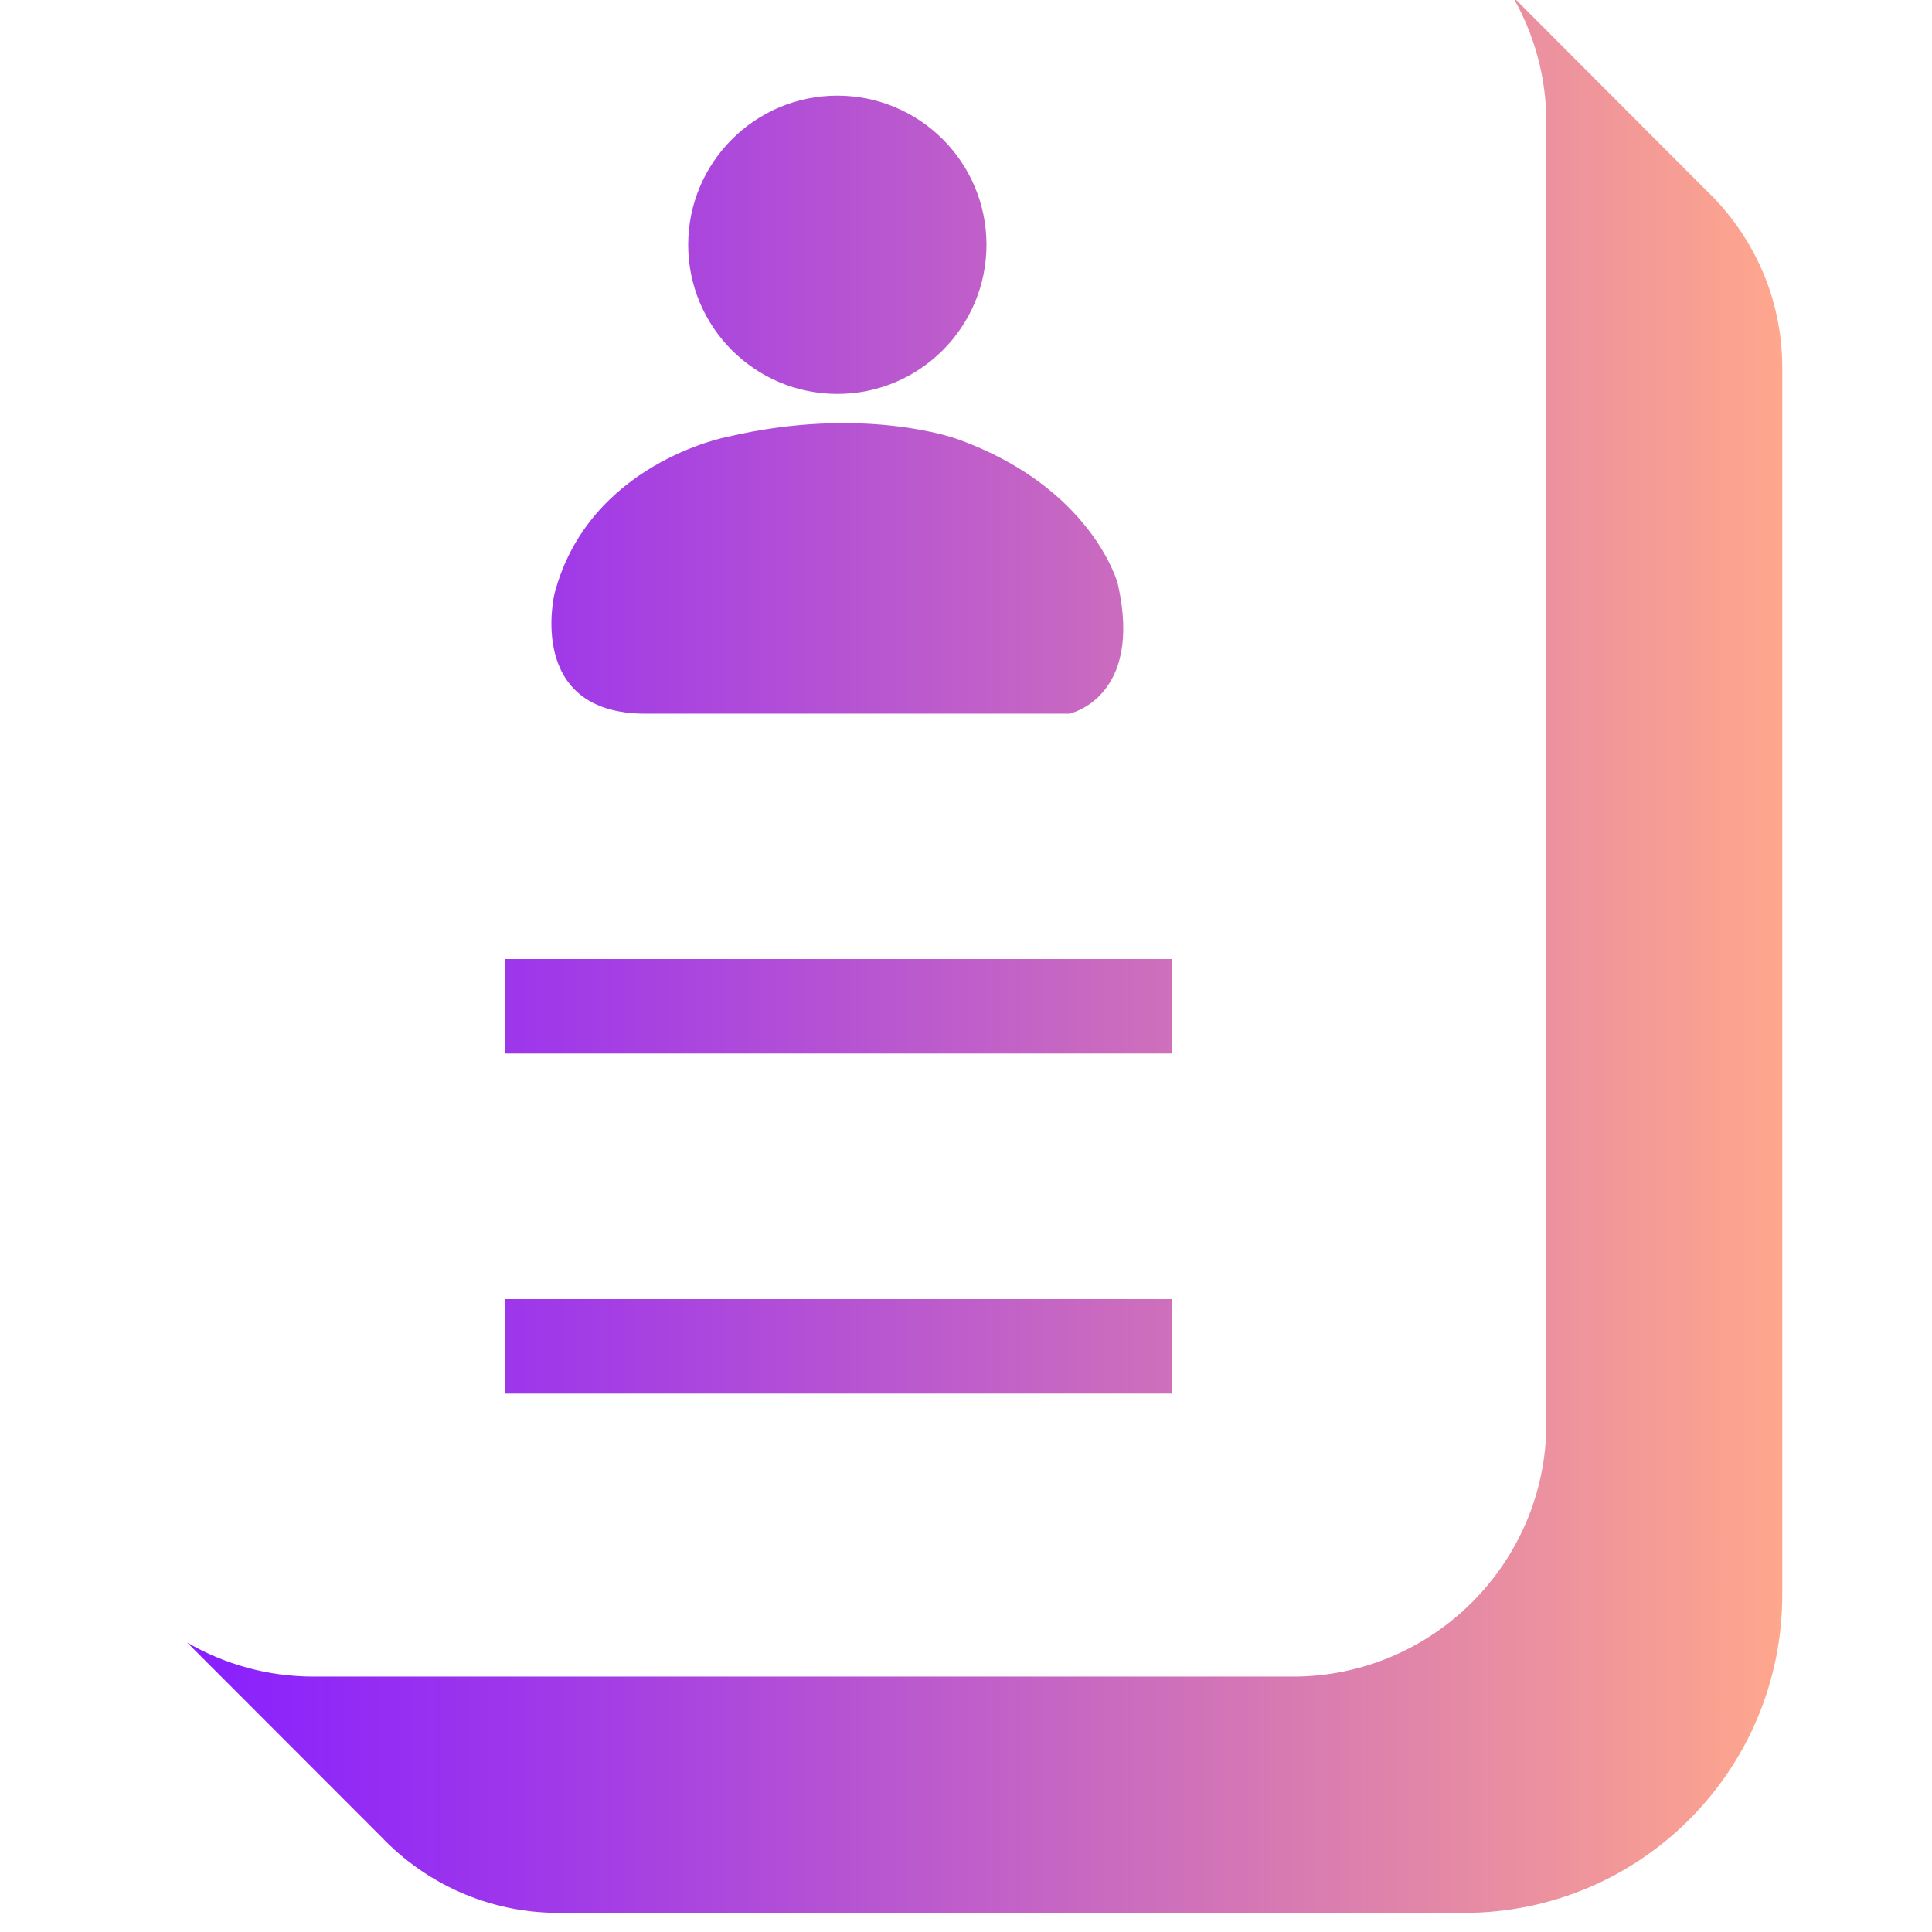 <?xml version="1.0" encoding="UTF-8"?>
<svg xmlns="http://www.w3.org/2000/svg" xmlns:xlink="http://www.w3.org/1999/xlink" width="1240pt" height="1240pt" viewBox="0 0 1240 1240" version="1.1">
<defs>
<linearGradient id="linear0" gradientUnits="userSpaceOnUse" x1="9.691" y1="49.404" x2="92.252" y2="49.404" gradientTransform="matrix(12.4,0,0,12.4,0,0)">
<stop offset="0" style="stop-color:rgb(53.333%,12.157%,100%);stop-opacity:1;"/>
<stop offset="0.241" style="stop-color:rgb(63.137%,23.137%,90.588%);stop-opacity:1;"/>
<stop offset="0.761" style="stop-color:rgb(87.843%,51.765%,66.667%);stop-opacity:1;"/>
<stop offset="1" style="stop-color:rgb(100%,65.49%,54.902%);stop-opacity:1;"/>
</linearGradient>
</defs>
<g id="surface1">
<path style=" stroke:none;fill-rule:nonzero;fill:url(#linear0);" d="M 120.156 1054.246 C 144.09 1068.137 171.738 1076.07 201.375 1076.07 L 829.809 1076.07 C 919.461 1076.07 992.496 1003.16 992.496 913.383 L 992.496 78.738 C 992.496 49.227 984.559 21.453 970.672 -2.48 L 1094.922 122.016 C 1125.051 150.66 1143.898 191.086 1143.898 235.973 L 1143.898 1023.496 C 1143.898 1136.336 1052.512 1227.723 939.672 1227.723 L 358.484 1227.723 C 313.598 1227.723 273.172 1208.875 244.527 1178.742 Z M 751.938 833.777 L 324.137 833.777 L 324.137 894.41 L 751.938 894.41 Z M 751.938 615.535 L 324.137 615.535 L 324.137 676.172 L 751.938 676.172 Z M 537.414 61.379 C 484.594 61.379 441.688 104.285 441.688 157.109 C 441.688 209.934 484.594 252.836 537.414 252.836 C 590.238 252.836 633.145 209.934 633.145 157.109 C 633.145 104.285 590.363 61.379 537.414 61.379 Z M 673.195 247.629 C 673.07 247.754 673.07 247.754 672.949 247.875 M 466.363 280.488 C 466.363 280.488 377.828 297.352 355.879 381.051 C 355.879 381.051 337.281 458.055 414.285 458.055 L 686.34 458.055 C 686.34 458.055 734.203 448.012 717.34 374.355 C 717.34 374.355 700.723 312.48 613.801 281.605 C 613.801 281.605 554.156 259.781 466.363 280.488 Z M 466.363 280.488 "/>
</g>
</svg>
